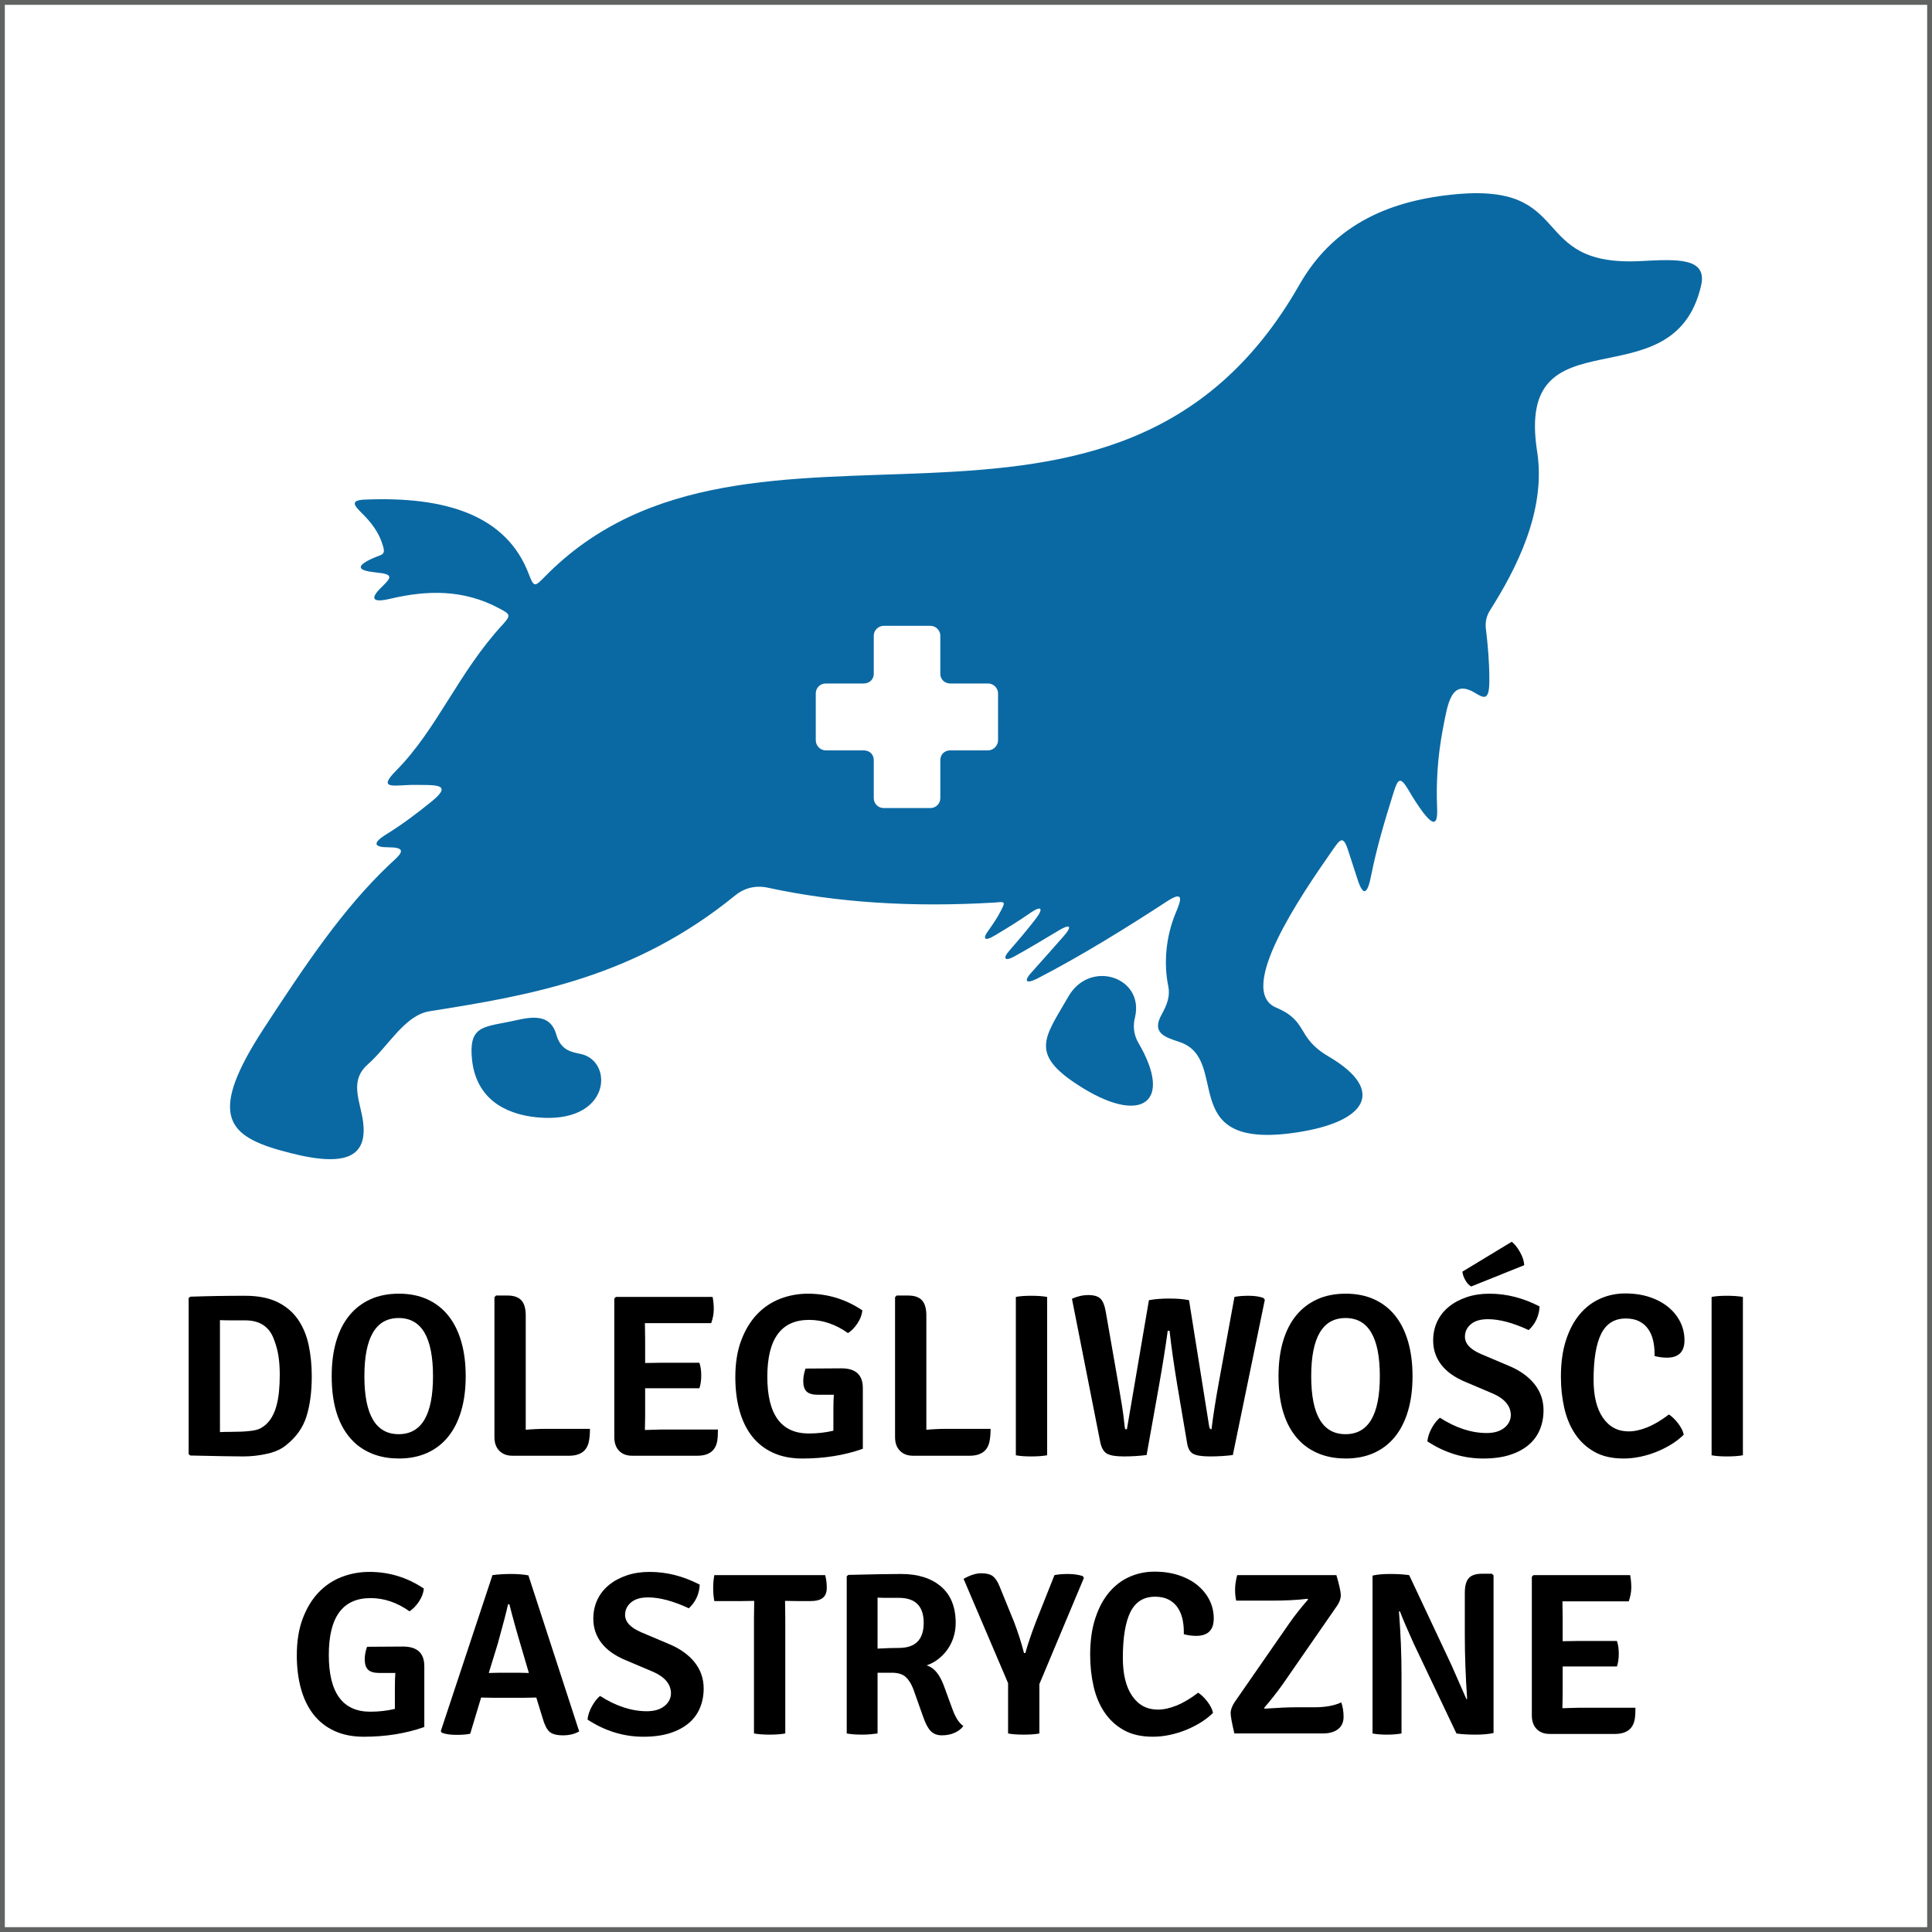 <?xml version="1.0" encoding="utf-8"?>
<!-- Generator: Adobe Illustrator 16.0.0, SVG Export Plug-In . SVG Version: 6.00 Build 0)  -->
<!DOCTYPE svg PUBLIC "-//W3C//DTD SVG 1.1//EN" "http://www.w3.org/Graphics/SVG/1.1/DTD/svg11.dtd">
<svg version="1.1" id="Warstwa_1" xmlns="http://www.w3.org/2000/svg" xmlns:xlink="http://www.w3.org/1999/xlink" x="0px" y="0px"
	 width="200px" height="200px" viewBox="0 0 200 200" enable-background="new 0 0 200 200" xml:space="preserve">
<rect x="0" y="0" width="200" height="200" fill="#333333" stroke="none"/>
<rect id="XMLID_15_" fill="#FFFFFF" stroke="#616363" stroke-miterlimit="10" width="200" height="200"/>
<g>
	<path d="M29.657,149.569c-0.48,0.416-1.132,0.72-1.956,0.912c-0.824,0.192-1.668,0.288-2.532,0.288c-0.432,0-1.1-0.009-2.004-0.024
		c-0.904-0.016-2.06-0.04-3.468-0.071l-0.168-0.145v-16.152l0.168-0.144c0.928-0.032,1.86-0.056,2.796-0.072
		c0.936-0.016,1.892-0.023,2.868-0.023c1.344,0,2.46,0.216,3.348,0.647c0.888,0.433,1.596,1.028,2.124,1.788
		c0.528,0.761,0.9,1.645,1.116,2.652c0.216,1.008,0.324,2.088,0.324,3.24c0,1.6-0.18,2.979-0.54,4.14
		C31.373,147.766,30.68,148.753,29.657,149.569z M28.339,138.602c-0.478-1.28-1.466-1.92-2.964-1.92c-0.558,0-1.052,0-1.482,0
		s-0.805-0.008-1.124-0.024v11.592c0.303-0.016,0.649-0.023,1.04-0.023c0.39,0,0.785-0.008,1.184-0.024
		c0.398-0.016,0.769-0.048,1.111-0.096s0.625-0.128,0.849-0.24c0.414-0.224,0.752-0.523,1.016-0.899s0.466-0.809,0.61-1.297
		c0.143-0.487,0.243-1.016,0.299-1.584c0.056-0.567,0.083-1.155,0.083-1.764c0-0.688-0.044-1.328-0.131-1.92
		C28.741,139.81,28.578,139.21,28.339,138.602z"/>
	<path d="M36.905,149.521c-1.712-1.472-2.568-3.824-2.568-7.056c0-1.36,0.156-2.568,0.468-3.624
		c0.312-1.057,0.768-1.948,1.368-2.677c0.6-0.728,1.328-1.283,2.184-1.668c0.856-0.384,1.836-0.575,2.94-0.575
		c1.088,0,2.06,0.191,2.916,0.575c0.856,0.385,1.58,0.94,2.172,1.668c0.592,0.729,1.044,1.624,1.356,2.688s0.468,2.268,0.468,3.612
		c0,1.344-0.156,2.544-0.468,3.6s-0.764,1.948-1.356,2.676c-0.592,0.729-1.316,1.284-2.172,1.668s-1.828,0.576-2.916,0.576
		C39.552,150.985,38.088,150.497,36.905,149.521z M44.825,142.466c0-4.017-1.185-6.024-3.552-6.024
		c-2.368,0-3.552,2.008-3.552,6.024c0,4,1.184,6,3.552,6C43.64,148.466,44.825,146.466,44.825,142.466z"/>
	<path d="M56.608,147.913h4.464c0,0.48-0.032,0.889-0.096,1.225c-0.176,1.04-0.872,1.56-2.088,1.56h-5.832
		c-0.576,0-1.032-0.172-1.368-0.516s-0.504-0.813-0.504-1.404v-14.496l0.168-0.168h1.2c0.64,0,1.112,0.164,1.416,0.492
		c0.304,0.328,0.456,0.852,0.456,1.572v11.832C55.112,147.945,55.84,147.913,56.608,147.913z"/>
	<path d="M66.785,146.546l-0.024,1.487l1.68-0.048h5.88c0,0.513-0.024,0.904-0.072,1.176c-0.176,1.024-0.864,1.536-2.064,1.536
		H65.44c-0.576,0-1.028-0.172-1.356-0.516c-0.328-0.344-0.492-0.813-0.492-1.404v-14.352l0.168-0.168h10.008
		c0.08,0.399,0.12,0.827,0.12,1.283s-0.088,0.933-0.264,1.429h-6.864l0.024,1.655v2.473l1.56-0.024H72.4
		c0.128,0.368,0.192,0.809,0.192,1.32s-0.064,0.952-0.192,1.32h-5.616V146.546z"/>
	<path d="M83.392,141.674l3.72-0.024c1.472,0,2.208,0.681,2.208,2.04v6.288c-1.904,0.672-3.992,1.008-6.264,1.008
		c-1.152,0-2.164-0.2-3.036-0.6c-0.873-0.4-1.596-0.968-2.172-1.704c-0.576-0.736-1.008-1.624-1.296-2.664s-0.432-2.192-0.432-3.456
		c0-1.472,0.208-2.752,0.624-3.84s0.968-1.988,1.656-2.7c0.688-0.712,1.484-1.24,2.388-1.584s1.852-0.516,2.844-0.516
		c2.048,0,3.928,0.575,5.64,1.728c-0.048,0.464-0.22,0.916-0.516,1.356c-0.296,0.439-0.62,0.771-0.972,0.995
		c-1.28-0.911-2.624-1.367-4.032-1.367c-2.88,0-4.32,1.96-4.32,5.88s1.432,5.88,4.296,5.88c0.879,0,1.728-0.096,2.544-0.288v-2.136
		c0-0.353,0.003-0.66,0.012-0.924c0.008-0.265,0.02-0.484,0.036-0.66h-1.632c-0.561,0-0.957-0.112-1.188-0.336
		c-0.232-0.225-0.348-0.584-0.348-1.08C83.152,142.554,83.232,142.121,83.392,141.674z"/>
	<path d="M98.08,147.913h4.465c0,0.48-0.033,0.889-0.098,1.225c-0.176,1.04-0.871,1.56-2.087,1.56h-5.832
		c-0.576,0-1.032-0.172-1.368-0.516s-0.504-0.813-0.504-1.404v-14.496l0.168-0.168h1.2c0.64,0,1.112,0.164,1.416,0.492
		c0.304,0.328,0.456,0.852,0.456,1.572v11.832C96.583,147.945,97.312,147.913,98.08,147.913z"/>
	<path d="M105.16,150.649v-16.392c0.402-0.08,0.932-0.12,1.584-0.12s1.205,0.04,1.656,0.12v16.392
		c-0.451,0.08-1.004,0.12-1.656,0.12S105.563,150.729,105.16,150.649z"/>
	<path d="M113.896,149.281l-2.928-14.832c0.559-0.256,1.127-0.384,1.703-0.384s0.992,0.124,1.248,0.372s0.439,0.708,0.553,1.38
		l1.248,7.152c0.352,2.016,0.559,3.34,0.623,3.972s0.107,0.96,0.133,0.984c0.023,0.023,0.084,0.035,0.18,0.035l2.279-13.367
		c0.607-0.112,1.313-0.168,2.113-0.168c0.799,0,1.479,0.056,2.039,0.168l2.088,13.08c0.031,0.191,0.111,0.287,0.24,0.287
		c0.16-1.359,0.424-3.039,0.791-5.039l1.584-8.664c0.4-0.08,0.889-0.12,1.465-0.12s1.08,0.071,1.512,0.216l0.168,0.192
		l-3.313,16.079c-0.734,0.097-1.527,0.145-2.375,0.145s-1.436-0.096-1.764-0.288s-0.533-0.592-0.613-1.2l-0.982-5.784
		c-0.369-2.224-0.641-4.136-0.816-5.735h-0.191c-0.209,1.568-0.514,3.479-0.912,5.735l-1.273,7.128
		c-0.768,0.097-1.559,0.145-2.375,0.145s-1.393-0.096-1.729-0.288S114.023,149.89,113.896,149.281z"/>
	<path d="M134.92,149.521c-1.713-1.472-2.568-3.824-2.568-7.056c0-1.36,0.156-2.568,0.469-3.624
		c0.313-1.057,0.768-1.948,1.367-2.677c0.602-0.728,1.328-1.283,2.186-1.668c0.855-0.384,1.836-0.575,2.939-0.575
		c1.088,0,2.061,0.191,2.916,0.575c0.855,0.385,1.58,0.94,2.172,1.668c0.592,0.729,1.043,1.624,1.355,2.688s0.469,2.268,0.469,3.612
		c0,1.344-0.156,2.544-0.469,3.6s-0.764,1.948-1.355,2.676c-0.592,0.729-1.316,1.284-2.172,1.668s-1.828,0.576-2.916,0.576
		C137.568,150.985,136.104,150.497,134.92,149.521z M142.84,142.466c0-4.017-1.184-6.024-3.551-6.024
		c-2.369,0-3.553,2.008-3.553,6.024c0,4,1.184,6,3.553,6C141.656,148.466,142.84,146.466,142.84,142.466z"/>
	<path d="M147.76,149.209c0.049-0.447,0.195-0.899,0.443-1.355s0.533-0.82,0.854-1.092c1.646,1.056,3.264,1.584,4.848,1.584
		c0.768,0,1.375-0.181,1.824-0.54c0.447-0.36,0.672-0.813,0.672-1.356c-0.033-0.928-0.648-1.656-1.848-2.184l-2.832-1.2
		c-1.121-0.464-1.961-1.06-2.521-1.788c-0.559-0.728-0.84-1.563-0.84-2.508c0-0.72,0.141-1.376,0.42-1.968
		c0.281-0.592,0.68-1.101,1.201-1.524c0.52-0.424,1.135-0.756,1.848-0.996c0.711-0.24,1.5-0.359,2.363-0.359
		c1.76,0,3.488,0.439,5.184,1.319c-0.047,0.977-0.424,1.792-1.127,2.448c-1.617-0.752-3.023-1.128-4.225-1.128
		c-0.768,0-1.355,0.175-1.764,0.524s-0.611,0.779-0.611,1.287c0,0.731,0.566,1.336,1.703,1.813l2.832,1.2
		c1.152,0.479,2.041,1.112,2.664,1.896c0.625,0.784,0.936,1.688,0.936,2.712c0,0.721-0.127,1.389-0.383,2.004
		c-0.256,0.616-0.645,1.145-1.164,1.584c-0.521,0.44-1.168,0.784-1.945,1.032c-0.775,0.248-1.691,0.372-2.748,0.372
		C151.496,150.985,149.568,150.394,147.76,149.209z M151.385,131.642l5.111-3.096c0.287,0.224,0.568,0.571,0.84,1.044
		c0.271,0.472,0.424,0.932,0.455,1.38l-5.494,2.208c-0.225-0.128-0.426-0.344-0.602-0.648
		C151.52,132.226,151.416,131.93,151.385,131.642z"/>
	<path d="M171.279,140.377v-0.239c0-0.528-0.057-1.012-0.168-1.452s-0.287-0.824-0.527-1.152c-0.24-0.327-0.549-0.584-0.924-0.768
		c-0.377-0.184-0.828-0.276-1.357-0.276c-1.168,0-2.016,0.524-2.543,1.572s-0.793,2.636-0.793,4.764
		c0,1.696,0.324,3.013,0.973,3.948s1.531,1.404,2.652,1.404c0.592,0,1.236-0.141,1.932-0.42c0.695-0.28,1.443-0.725,2.244-1.332
		c0.336,0.224,0.656,0.536,0.961,0.936c0.303,0.4,0.494,0.784,0.574,1.152c-0.352,0.352-0.764,0.676-1.234,0.972
		c-0.473,0.296-0.98,0.557-1.525,0.78c-0.543,0.224-1.111,0.399-1.703,0.527s-1.184,0.192-1.775,0.192c-1.186,0-2.186-0.228-3-0.684
		c-0.816-0.456-1.484-1.072-2.004-1.849c-0.521-0.775-0.896-1.676-1.129-2.7c-0.232-1.023-0.348-2.104-0.348-3.239
		c0-1.44,0.176-2.7,0.527-3.78s0.828-1.976,1.428-2.688c0.602-0.712,1.305-1.248,2.113-1.608c0.807-0.36,1.668-0.54,2.58-0.54
		c0.943,0,1.795,0.128,2.555,0.384s1.404,0.604,1.932,1.044c0.529,0.44,0.938,0.952,1.225,1.536
		c0.289,0.584,0.432,1.212,0.432,1.884c0,1.2-0.607,1.801-1.824,1.801c-0.176,0-0.367-0.013-0.574-0.036
		C171.768,140.485,171.535,140.441,171.279,140.377z"/>
	<path d="M177.184,150.649v-16.392c0.402-0.08,0.932-0.12,1.584-0.12s1.205,0.04,1.656,0.12v16.392
		c-0.451,0.08-1.004,0.12-1.656,0.12S177.586,150.729,177.184,150.649z"/>
	<path d="M37.997,170.474l3.72-0.024c1.472,0,2.208,0.681,2.208,2.04v6.288c-1.904,0.672-3.992,1.008-6.264,1.008
		c-1.152,0-2.164-0.2-3.036-0.6c-0.873-0.4-1.596-0.968-2.172-1.704c-0.576-0.736-1.008-1.624-1.296-2.664s-0.432-2.192-0.432-3.456
		c0-1.472,0.208-2.752,0.624-3.84s0.968-1.988,1.656-2.7c0.688-0.712,1.484-1.24,2.388-1.584s1.852-0.516,2.844-0.516
		c2.048,0,3.928,0.575,5.64,1.728c-0.048,0.464-0.22,0.916-0.516,1.356c-0.296,0.439-0.62,0.771-0.972,0.995
		c-1.28-0.911-2.624-1.367-4.032-1.367c-2.88,0-4.32,1.96-4.32,5.88s1.432,5.88,4.296,5.88c0.879,0,1.728-0.096,2.544-0.288v-2.136
		c0-0.353,0.003-0.66,0.012-0.924c0.008-0.265,0.02-0.484,0.036-0.66h-1.632c-0.561,0-0.957-0.112-1.188-0.336
		c-0.232-0.225-0.348-0.584-0.348-1.08C37.757,171.354,37.837,170.921,37.997,170.474z"/>
	<path d="M55.517,175.729l-1.176,0.023h-3.36l-1.176-0.023l-1.128,3.744c-0.336,0.079-0.812,0.119-1.428,0.119
		c-0.616,0-1.116-0.071-1.5-0.216l-0.12-0.168l5.352-16.151c0.592-0.08,1.232-0.12,1.92-0.12s1.288,0.048,1.8,0.144l5.256,16.152
		c-0.464,0.271-1.02,0.408-1.668,0.408s-1.112-0.12-1.392-0.36c-0.28-0.24-0.516-0.696-0.708-1.368L55.517,175.729z M50.597,173.186
		l1.08-0.024h2.064l1.008,0.024l-0.72-2.448c-0.544-1.824-0.976-3.376-1.296-4.656h-0.144c-0.144,0.688-0.496,2.04-1.056,4.057
		L50.597,173.186z"/>
	<path d="M60.82,178.009c0.048-0.447,0.196-0.899,0.444-1.355c0.248-0.456,0.532-0.82,0.852-1.092
		c1.647,1.056,3.264,1.584,4.848,1.584c0.768,0,1.376-0.181,1.824-0.54c0.448-0.36,0.672-0.813,0.672-1.356
		c-0.032-0.928-0.648-1.656-1.848-2.184l-2.832-1.2c-1.12-0.464-1.96-1.06-2.52-1.788c-0.56-0.728-0.84-1.563-0.84-2.508
		c0-0.72,0.14-1.376,0.42-1.968s0.68-1.101,1.2-1.524c0.52-0.424,1.136-0.756,1.848-0.996c0.711-0.24,1.5-0.359,2.364-0.359
		c1.76,0,3.488,0.439,5.184,1.319c-0.048,0.977-0.424,1.792-1.128,2.448c-1.616-0.752-3.024-1.128-4.224-1.128
		c-0.768,0-1.356,0.175-1.764,0.524c-0.408,0.35-0.612,0.779-0.612,1.287c0,0.731,0.568,1.336,1.704,1.813l2.832,1.2
		c1.152,0.479,2.04,1.112,2.664,1.896c0.624,0.784,0.936,1.688,0.936,2.712c0,0.721-0.128,1.389-0.384,2.004
		c-0.256,0.616-0.644,1.145-1.164,1.584c-0.52,0.44-1.168,0.784-1.944,1.032c-0.776,0.248-1.692,0.372-2.748,0.372
		C64.556,179.785,62.628,179.193,60.82,178.009z"/>
	<path d="M81.292,167.497v11.952c-0.464,0.08-1.004,0.12-1.62,0.12c-0.616,0-1.156-0.04-1.62-0.12v-11.952l0.024-1.775l-1.464,0.023
		h-2.664c-0.08-0.399-0.12-0.848-0.12-1.344s0.04-0.944,0.12-1.344H85.42c0.111,0.399,0.168,0.836,0.168,1.308
		s-0.136,0.82-0.408,1.044c-0.272,0.225-0.712,0.336-1.32,0.336h-1.128l-1.464-0.023L81.292,167.497z"/>
	<path d="M98.932,168.001c0,0.528-0.076,1.028-0.228,1.5c-0.152,0.473-0.364,0.896-0.636,1.272
		c-0.272,0.376-0.588,0.704-0.948,0.983c-0.36,0.28-0.756,0.492-1.188,0.637c0.416,0.144,0.764,0.392,1.044,0.744
		c0.28,0.352,0.524,0.808,0.732,1.367l0.888,2.425c0.144,0.399,0.304,0.743,0.48,1.031c0.176,0.288,0.392,0.528,0.648,0.721
		c-0.208,0.287-0.507,0.52-0.898,0.695c-0.391,0.176-0.832,0.265-1.324,0.265c-0.477,0-0.858-0.145-1.144-0.433
		c-0.286-0.288-0.548-0.775-0.786-1.464l-1.013-2.855c-0.209-0.561-0.475-0.988-0.796-1.284s-0.804-0.444-1.447-0.444h-1.471v6.288
		c-0.224,0.032-0.472,0.06-0.744,0.084s-0.568,0.036-0.888,0.036c-0.592,0-1.112-0.04-1.56-0.12v-16.272l0.168-0.144
		c1.296-0.032,2.396-0.056,3.3-0.072c0.904-0.016,1.628-0.023,2.172-0.023c1.728,0,3.1,0.432,4.116,1.296
		C98.424,165.098,98.932,166.354,98.932,168.001z M90.844,165.385v5.28c0.832-0.048,1.568-0.072,2.208-0.072
		c1.712,0,2.568-0.863,2.568-2.592c0-1.728-0.856-2.592-2.568-2.592c-0.496,0-0.924,0-1.284,0S91.1,165.401,90.844,165.385z"/>
	<path d="M107.268,167.81l1.889-4.752c0.371-0.08,0.838-0.12,1.402-0.12s1.072,0.071,1.525,0.216l0.121,0.192l-4.609,10.991v5.112
		c-0.418,0.08-0.959,0.12-1.619,0.12c-0.662,0-1.201-0.04-1.621-0.12v-5.208l-4.607-10.8c0.676-0.384,1.289-0.576,1.836-0.576
		s0.949,0.104,1.207,0.312c0.258,0.209,0.484,0.553,0.678,1.032l1.506,3.696c0.414,1.088,0.756,2.16,1.027,3.216h0.143
		C106.4,170.193,106.775,169.09,107.268,167.81z"/>
	<path d="M122.549,169.177v-0.239c0-0.528-0.057-1.012-0.168-1.452c-0.113-0.44-0.289-0.824-0.529-1.152
		c-0.24-0.327-0.547-0.584-0.924-0.768c-0.375-0.184-0.828-0.276-1.355-0.276c-1.168,0-2.016,0.524-2.545,1.572
		c-0.527,1.048-0.791,2.636-0.791,4.764c0,1.696,0.324,3.013,0.973,3.948c0.646,0.936,1.531,1.404,2.65,1.404
		c0.592,0,1.236-0.141,1.934-0.42c0.695-0.28,1.443-0.725,2.244-1.332c0.336,0.224,0.654,0.536,0.959,0.936
		c0.305,0.4,0.496,0.784,0.576,1.152c-0.352,0.352-0.764,0.676-1.236,0.972s-0.98,0.557-1.523,0.78
		c-0.545,0.224-1.113,0.399-1.705,0.527s-1.184,0.192-1.775,0.192c-1.184,0-2.184-0.228-3-0.684s-1.484-1.072-2.004-1.849
		c-0.52-0.775-0.896-1.676-1.127-2.7c-0.232-1.023-0.35-2.104-0.35-3.239c0-1.44,0.176-2.7,0.529-3.78
		c0.352-1.08,0.828-1.976,1.428-2.688s1.303-1.248,2.111-1.608s1.668-0.54,2.58-0.54c0.943,0,1.797,0.128,2.557,0.384
		s1.404,0.604,1.932,1.044c0.527,0.44,0.936,0.952,1.225,1.536c0.287,0.584,0.432,1.212,0.432,1.884c0,1.2-0.609,1.801-1.824,1.801
		c-0.176,0-0.369-0.013-0.576-0.036C123.035,169.285,122.805,169.241,122.549,169.177z"/>
	<path d="M127.805,176.208l5.688-8.202c0.576-0.817,1.217-1.627,1.922-2.429l-0.072-0.072c-1.025,0.129-2.266,0.192-3.721,0.192
		h-3.648c-0.08-0.317-0.119-0.697-0.119-1.142s0.072-0.943,0.215-1.498h10.273c0.303,1.03,0.455,1.724,0.455,2.08
		c0,0.357-0.129,0.72-0.383,1.089l-5.664,8.178c-0.625,0.866-1.258,1.668-1.896,2.405l0.072,0.071
		c1.375-0.096,2.463-0.144,3.264-0.144h1.896c1.119,0,2.039-0.168,2.76-0.504c0.16,0.448,0.24,0.948,0.24,1.5
		s-0.193,0.976-0.576,1.271c-0.385,0.297-0.912,0.444-1.584,0.444h-9.145c-0.256-1.071-0.385-1.776-0.385-2.112
		S127.533,176.625,127.805,176.208z"/>
	<path d="M154.443,162.913l0.168,0.168v16.32c-0.496,0.111-1.119,0.168-1.871,0.168s-1.408-0.04-1.969-0.12l-4.416-9.288
		c-0.639-1.407-1.119-2.527-1.439-3.36l-0.096,0.024c0.176,2.256,0.264,4.433,0.264,6.528v6.096c-0.447,0.08-0.955,0.12-1.523,0.12
		s-1.061-0.04-1.477-0.12v-16.344c0.465-0.112,1.072-0.168,1.824-0.168s1.408,0.04,1.969,0.12l4.367,9.288l1.561,3.552l0.072-0.024
		c-0.16-2.319-0.24-4.512-0.24-6.576v-4.392c0-0.72,0.135-1.231,0.408-1.536c0.271-0.304,0.727-0.456,1.367-0.456H154.443z"/>
	<path d="M161.764,175.346l-0.023,1.487l1.68-0.048h5.881c0,0.513-0.025,0.904-0.072,1.176c-0.178,1.024-0.865,1.536-2.064,1.536
		h-6.744c-0.576,0-1.027-0.172-1.355-0.516s-0.492-0.813-0.492-1.404v-14.352l0.168-0.168h10.008
		c0.08,0.399,0.119,0.827,0.119,1.283s-0.088,0.933-0.264,1.429h-6.863l0.023,1.655v2.473l1.561-0.024h4.057
		c0.127,0.368,0.191,0.809,0.191,1.32s-0.064,0.952-0.191,1.32h-5.617V175.346z"/>
</g>
<path id="XMLID_496_" fill-rule="evenodd" clip-rule="evenodd" fill="#0A69A3" d="M117.862,107.984
	c-0.519-0.879-0.593-1.804-0.359-2.702c0.952-4.147-4.692-6.004-6.909-2.11c-2.496,4.347-4.22,5.997,1.65,9.552
	C118.249,116.352,121.417,114.062,117.862,107.984z M60.159,109.116c-0.979-0.207-2.11-0.359-2.576-2.037
	c-0.719-2.47-3.088-1.671-4.866-1.312c-2.736,0.566-4.253,0.466-3.841,4.047c0.466,3.834,3.249,5.485,6.623,5.845
	C63.248,116.458,63.587,109.888,60.159,109.116z M169.895,27.024c-11.928,0.639-6.596-8.267-19.603-6.876
	c-6.902,0.719-12.388,3.368-15.789,9.345c-19.063,33.421-56.825,8.394-78.158,30.26c-1.005,1.025-1.078,1.025-1.598-0.313
	c-2.29-6.051-8.5-8.081-17-7.721c-1.571,0.073-1.052,0.639-0.279,1.411c0.978,0.958,1.724,1.983,2.083,3.095
	c0.466,1.311,0.053,1.105-1.031,1.597c-1.931,0.899-1.258,1.258,0.386,1.438c1.911,0.18,1.624,0.519,0.546,1.571
	c-1.418,1.391-0.493,1.498,0.925,1.158c3.788-0.898,7.575-1.005,11.282,0.979c1.158,0.619,1.265,0.699,0.413,1.651
	c-4.639,5.019-6.776,10.79-11.002,15.09c-2.164,2.163-0.153,1.518,1.91,1.544c2.01,0.026,3.994-0.153,1.724,1.697
	c-1.518,1.238-3.062,2.396-4.686,3.401c-1.544,0.952-1.292,1.364,0.233,1.364c2.21,0,1.025,0.879,0.073,1.777
	c-4.792,4.533-8.68,10.331-13.033,17c-5.665,8.7-3.887,10.97,1.544,12.541c6.776,1.957,9.638,1.052,8.606-3.734
	c-0.413-1.91-1.058-3.635,0.646-5.126c2.083-1.83,3.808-5.071,6.357-5.484c10.644-1.678,21.253-3.527,31.637-11.975
	c0.979-0.799,2.137-1.085,3.375-0.826c7.109,1.544,14.937,2.057,23.517,1.544c0.951-0.08,1.185-0.18,0.665,0.799
	c-0.386,0.772-0.872,1.471-1.364,2.164c-0.593,0.825-0.307,1.058,0.672,0.466c1.265-0.746,2.55-1.544,3.814-2.423
	c0.952-0.646,1.338-0.493,0.486,0.646c-0.872,1.131-1.805,2.236-2.756,3.322c-0.719,0.825-0.486,1.158,0.539,0.592
	c1.497-0.826,2.942-1.704,4.406-2.576c1.364-0.852,1.678-0.619,0.565,0.619c-1.078,1.231-2.189,2.469-3.295,3.708
	c-0.672,0.745-0.565,1.185,0.699,0.539c4.533-2.343,9.14-5.198,13.446-8.007c1.75-1.132,1.411-0.08,0.898,1.131
	c-1.105,2.603-1.285,5.412-0.799,7.729c0.18,0.951-0.1,1.797-0.666,2.828c-1.138,1.983,0.333,2.396,1.797,2.889
	c5.358,1.751-0.332,10.917,11.416,9.473c7.987-0.999,10.145-4.4,4.014-7.981c-3.375-1.983-2.004-3.607-5.405-5.045
	c-4.199-1.777,2.649-11.722,5.771-16.202c0.825-1.185,1.158-1.75,1.697-0.027c0.313,0.932,0.593,1.857,0.905,2.783
	c0.666,2.163,1.105,1.597,1.465-0.233c0.565-2.855,1.418-5.711,2.316-8.573c0.466-1.518,0.726-1.67,1.57-0.233
	c0.493,0.852,0.985,1.598,1.498,2.296c1.059,1.365,1.518,1.312,1.444-0.466c-0.106-2.549,0.026-5.225,0.619-8.32
	c0.485-2.47,0.818-5.045,3.215-3.654c1.031,0.619,1.598,0.979,1.571-1.391c0-1.75-0.153-3.501-0.36-5.225
	c-0.079-0.699,0.08-1.345,0.467-1.937c2.603-4.121,5.817-10.198,4.839-16.401c-2.316-14.83,14.118-4.739,16.98-17.173
	C176.744,26.684,173.709,26.817,169.895,27.024z M103.318,76.626c0,0.553-0.473,1.052-1.025,1.052h-3.927
	c-0.579,0-1.025,0.413-1.025,1.019v3.927c0,0.585-0.466,1.025-1.025,1.025h-4.839c-0.553,0-1.025-0.439-1.025-1.025v-3.927
	c0-0.606-0.439-1.019-1.052-1.019h-3.927c-0.579,0-1.025-0.499-1.025-1.052v-4.846c0-0.552,0.446-1.025,1.025-1.025H89.4
	c0.612,0,1.052-0.439,1.052-0.992v-3.96c0-0.552,0.473-1.018,1.025-1.018h4.839c0.559,0,1.025,0.466,1.025,1.018v3.96
	c0,0.553,0.446,0.992,1.025,0.992h3.927c0.553,0,1.025,0.473,1.025,1.025V76.626z"/>
</svg>
